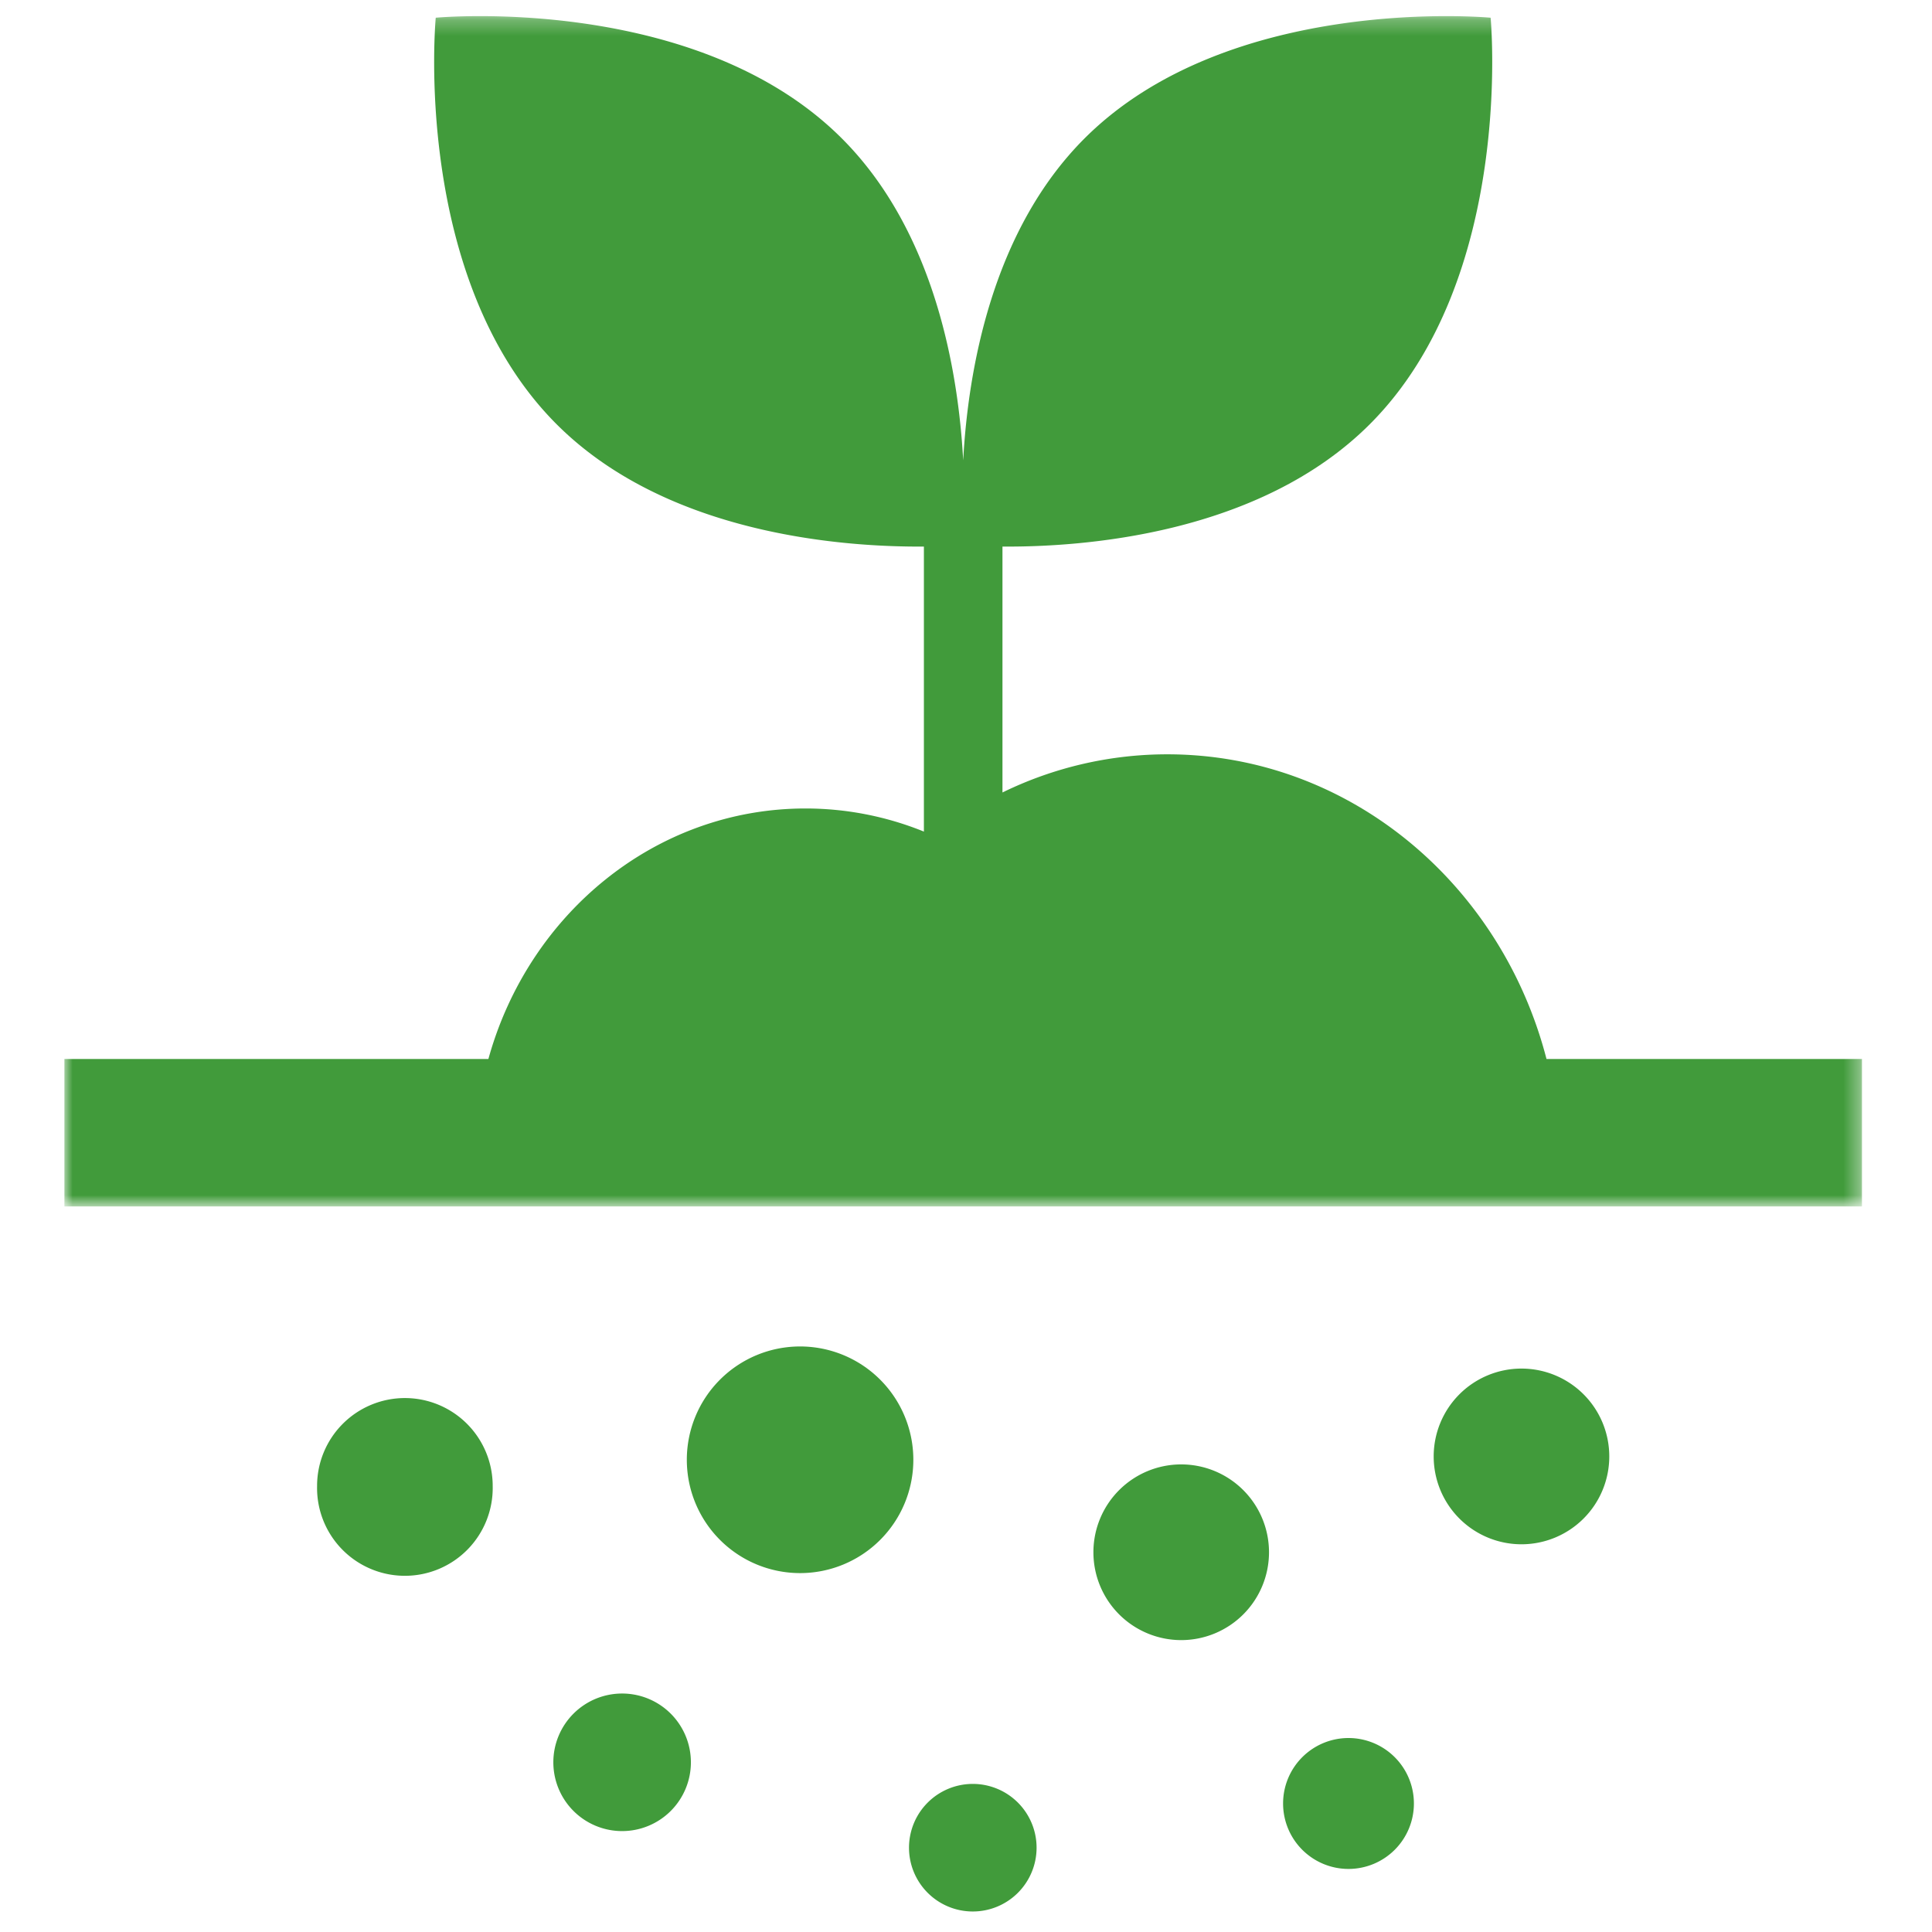 <svg width="120" height="120" viewBox="0 0 120 120" xmlns="http://www.w3.org/2000/svg" xmlns:xlink="http://www.w3.org/1999/xlink"><defs><path id="a" d="M0 .272h111.65v73.932H0z"/></defs><g fill="none" fill-rule="evenodd"><path d="M25.15 86.836a5.455 5.455 0 00-5.455 5.457 5.455 5.455 0 1010.907 0 5.455 5.455 0 00-5.453-5.457m24.546-3.205a7.037 7.037 0 00-7.035 7.04 7.037 7.037 0 007.035 7.037 7.036 7.036 0 007.034-7.038 7.036 7.036 0 00-7.034-7.039m23.672 7.326a5.454 5.454 0 00-5.453 5.456 5.455 5.455 0 005.453 5.457 5.455 5.455 0 005.453-5.457 5.454 5.454 0 00-5.453-5.456m21.135-5.952a5.454 5.454 0 00-5.453 5.456 5.455 5.455 0 005.453 5.457 5.455 5.455 0 005.453-5.457 5.454 5.454 0 00-5.453-5.456m-55.863 20.183a4.271 4.271 0 00-4.27 4.272 4.272 4.272 0 104.27-4.272m21.781 5.614a3.962 3.962 0 00-3.96 3.963 3.962 3.962 0 103.96-3.963m23.338-2.85a4.064 4.064 0 00-4.063 4.065 4.064 4.064 0 004.063 4.066 4.064 4.064 0 004.062-4.066 4.064 4.064 0 00-4.062-4.065" fill="#419B3B"/><g transform="translate(4 .728)"><mask id="b" fill="#fff"><use xlink:href="#a"/></mask><path d="M92.056 65.048c-2.816-10.903-12.29-18.924-23.555-18.924a23.3 23.3 0 00-10.236 2.37V33.22c4.85.038 15.916-.695 22.82-7.603 9.039-9.044 7.5-25.245 7.5-25.245s-16.191-1.538-25.23 7.505c-5.771 5.775-7.228 14.46-7.53 19.989-.3-5.53-1.759-14.214-7.53-19.99C39.257-1.166 23.065.372 23.065.372s-1.538 16.2 7.502 25.245c6.901 6.908 17.968 7.64 22.818 7.603v17.703a19.572 19.572 0 00-7.352-1.435c-9.346 0-17.216 6.576-19.698 15.56H0v9.157h111.65v-9.156H92.056z" fill="#419B3B" mask="url(#b)"/></g></g></svg>